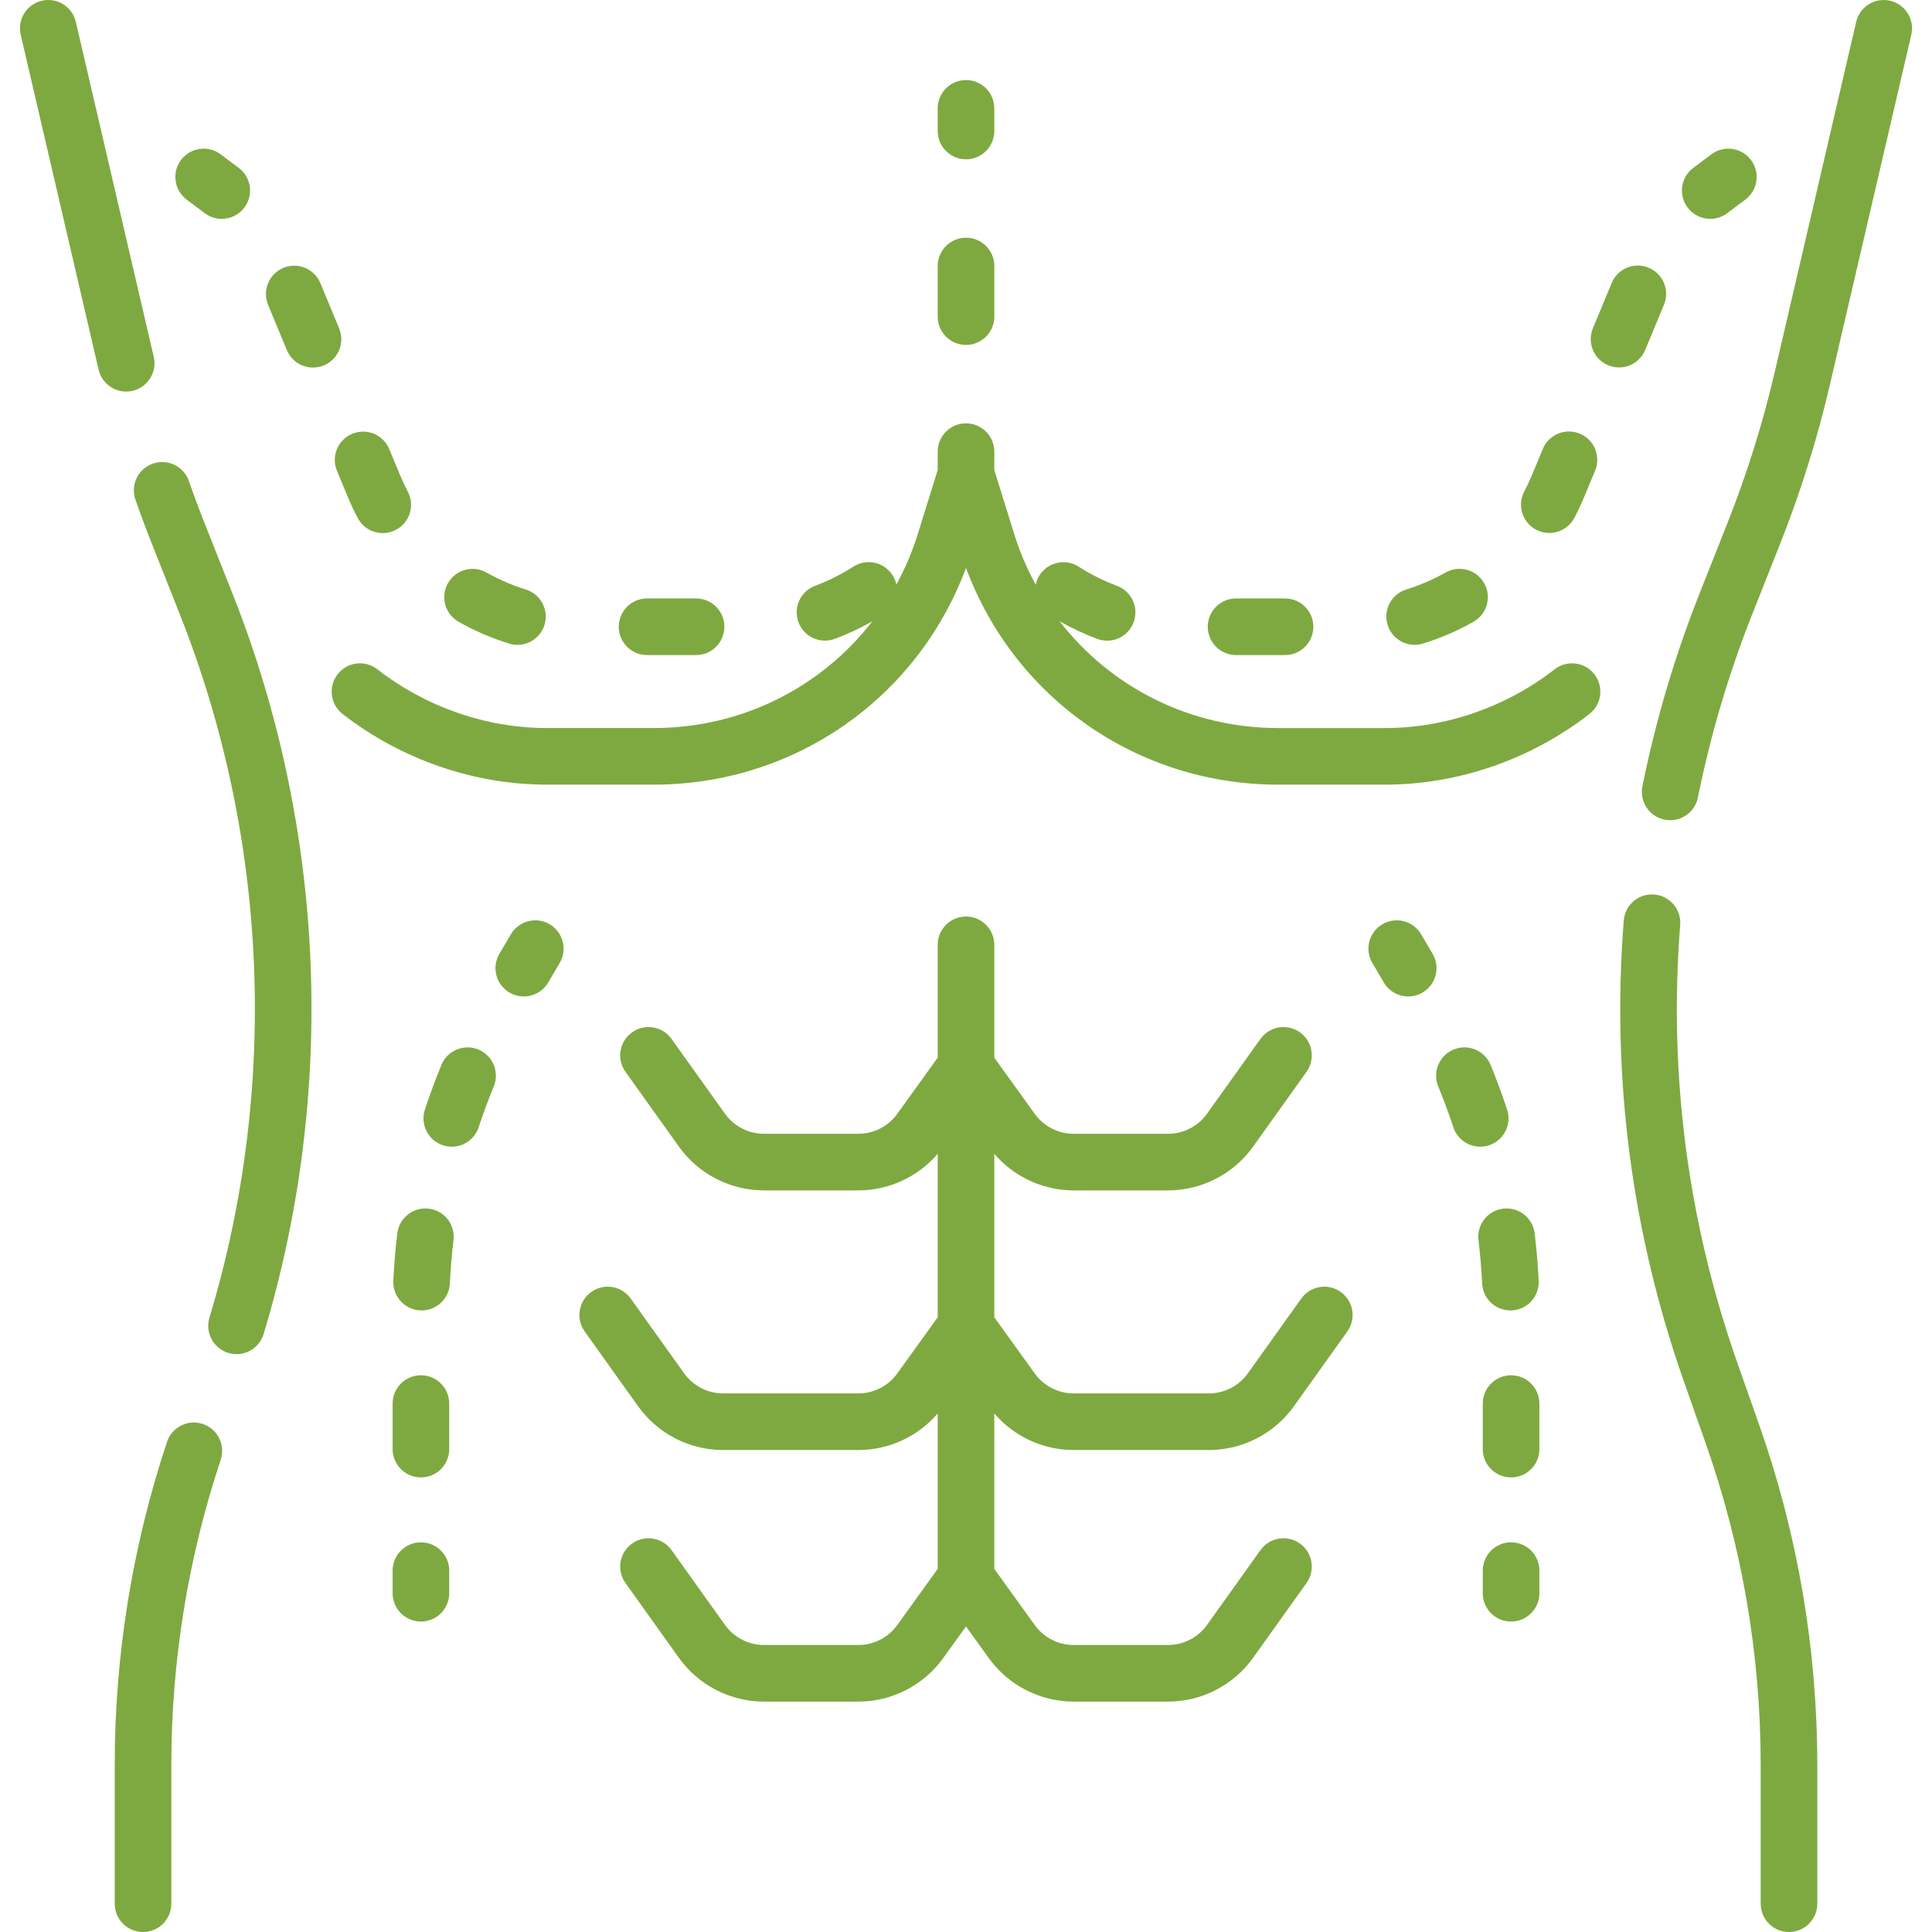 <svg xmlns="http://www.w3.org/2000/svg" xmlns:xlink="http://www.w3.org/1999/xlink" xmlns:svgjs="http://svgjs.com/svgjs" width="512" height="512" x="0" y="0" viewBox="0 0 512 512" style="enable-background:new 0 0 512 512" xml:space="preserve" class=""><g><g><g><path d="m355.314 342.385c-3.37-2.407-8.054-1.626-10.462 1.744l-14.161 19.825c-2.378 3.331-6.243 5.319-10.336 5.319h-35.823c-4.075 0-7.928-1.974-10.309-5.281l-10.723-14.892v-43.324c5.231 6.101 12.927 9.691 21.032 9.691h25.007c8.928 0 17.355-4.337 22.543-11.601l14.16-19.824c2.408-3.371 1.627-8.055-1.744-10.462-3.37-2.406-8.055-1.627-10.462 1.744l-14.161 19.825c-2.378 3.331-6.243 5.319-10.336 5.319h-25.007c-4.075 0-7.928-1.974-10.309-5.281l-10.723-14.893v-29.906c0-4.142-3.358-7.5-7.5-7.5s-7.5 3.358-7.5 7.5v29.906l-10.723 14.893c-2.38 3.306-6.234 5.28-10.309 5.28h-25.007c-4.094 0-7.958-1.989-10.337-5.32l-14.16-19.824c-2.408-3.371-7.093-4.152-10.462-1.744-3.371 2.408-4.151 7.092-1.744 10.462l14.16 19.824c5.188 7.265 13.616 11.602 22.543 11.602h25.007c8.105 0 15.801-3.59 21.032-9.691v43.324l-10.723 14.893c-2.38 3.306-6.234 5.28-10.309 5.28h-35.823c-4.094 0-7.958-1.989-10.337-5.32l-14.16-19.824c-2.408-3.371-7.092-4.152-10.462-1.744-3.371 2.408-4.151 7.092-1.744 10.462l14.16 19.824c5.188 7.265 13.616 11.602 22.543 11.602h35.823c8.105 0 15.801-3.59 21.032-9.691v41.188l-10.723 14.893c-2.381 3.307-6.234 5.281-10.309 5.281h-25.007c-4.093 0-7.957-1.989-10.337-5.32l-14.16-19.824c-2.408-3.371-7.093-4.152-10.462-1.744-3.371 2.408-4.151 7.092-1.744 10.462l14.16 19.824c5.188 7.265 13.616 11.602 22.543 11.602h25.007c8.886 0 17.29-4.305 22.482-11.516l6.05-8.402 6.05 8.402c5.192 7.211 13.596 11.516 22.482 11.516h25.007c8.927 0 17.354-4.337 22.543-11.601l14.16-19.824c2.408-3.371 1.627-8.055-1.744-10.462-3.37-2.407-8.055-1.626-10.462 1.744l-14.16 19.824c-2.379 3.331-6.244 5.32-10.337 5.32h-25.007c-4.075 0-7.928-1.974-10.309-5.281l-10.723-14.894v-41.188c5.231 6.101 12.927 9.691 21.032 9.691h35.823c8.928 0 17.355-4.337 22.543-11.601l14.16-19.824c2.407-3.371 1.627-8.055-1.744-10.463z" fill="#7EA940" data-original="#000000"></path><path d="m145.654 244.933c-3.569-2.098-8.166-.908-10.267 2.663l-3.042 5.172c-2.1 3.57-.908 8.167 2.663 10.267 1.194.702 2.503 1.036 3.795 1.036 2.57 0 5.074-1.323 6.472-3.699l3.042-5.172c2.1-3.57.908-8.167-2.663-10.267z" fill="#7EA940" data-original="#000000"></path><path d="m111.548 364.461c-4.142 0-7.5 3.358-7.5 7.5v12.07c0 4.142 3.358 7.5 7.5 7.5s7.5-3.358 7.5-7.5v-12.07c0-4.142-3.358-7.5-7.5-7.5z" fill="#7EA940" data-original="#000000"></path><path d="m126.775 278.135c-3.828-1.581-8.214.244-9.793 4.073-1.597 3.871-3.07 7.852-4.38 11.835-1.293 3.935.848 8.173 4.783 9.467.778.255 1.567.377 2.344.377 3.151 0 6.085-2.002 7.123-5.16 1.195-3.634 2.539-7.268 3.996-10.8 1.58-3.828-.244-8.212-4.073-9.792z" fill="#7EA940" data-original="#000000"></path><path d="m113.645 320.307c-4.109-.497-7.85 2.43-8.35 6.541-.505 4.156-.861 8.387-1.059 12.576-.195 4.138 3.001 7.65 7.138 7.845.121.006.24.008.359.008 3.979 0 7.296-3.129 7.486-7.146.18-3.822.505-7.682.966-11.474.5-4.113-2.428-7.851-6.54-8.35z" fill="#7EA940" data-original="#000000"></path><path d="m111.548 408.73c-4.142 0-7.5 3.358-7.5 7.5v6c0 4.142 3.358 7.5 7.5 7.5s7.5-3.358 7.5-7.5v-6c0-4.142-3.358-7.5-7.5-7.5z" fill="#7EA940" data-original="#000000"></path><path d="m379.655 252.767-3.042-5.172c-2.101-3.571-6.697-4.762-10.267-2.663-3.57 2.1-4.762 6.697-2.663 10.267l3.042 5.172c1.398 2.376 3.901 3.699 6.472 3.699 1.292 0 2.602-.334 3.795-1.036 3.57-2.1 4.762-6.696 2.663-10.267z" fill="#7EA940" data-original="#000000"></path><path d="m400.266 347.277c.119 0 .239-.002.359-.008 4.137-.195 7.333-3.707 7.138-7.845-.198-4.188-.554-8.419-1.059-12.576-.5-4.112-4.232-7.04-8.35-6.541-4.112.5-7.04 4.238-6.541 8.35.46 3.792.786 7.652.966 11.474.191 4.016 3.507 7.146 7.487 7.146z" fill="#7EA940" data-original="#000000"></path><path d="m394.615 303.511c3.935-1.294 6.076-5.533 4.783-9.467-1.31-3.982-2.783-7.964-4.38-11.835-1.579-3.829-5.964-5.655-9.793-4.073-3.829 1.58-5.653 5.964-4.073 9.793 1.457 3.532 2.801 7.166 3.996 10.8 1.038 3.157 3.972 5.16 7.124 5.16.776-.001 1.566-.123 2.343-.378z" fill="#7EA940" data-original="#000000"></path><path d="m400.453 364.461c-4.142 0-7.5 3.358-7.5 7.5v12.07c0 4.142 3.358 7.5 7.5 7.5s7.5-3.358 7.5-7.5v-12.07c-.001-4.142-3.358-7.5-7.5-7.5z" fill="#7EA940" data-original="#000000"></path><path d="m400.453 408.73c-4.142 0-7.5 3.358-7.5 7.5v6c0 4.142 3.358 7.5 7.5 7.5s7.5-3.358 7.5-7.5v-6c-.001-4.142-3.358-7.5-7.5-7.5z" fill="#7EA940" data-original="#000000"></path><path d="m256 91.412c4.142 0 7.5-3.358 7.5-7.5v-13.417c0-4.142-3.358-7.5-7.5-7.5s-7.5 3.358-7.5 7.5v13.417c0 4.142 3.358 7.5 7.5 7.5z" fill="#7EA940" data-original="#000000"></path><path d="m256 42.216c4.142 0 7.5-3.358 7.5-7.5v-6c0-4.142-3.358-7.5-7.5-7.5s-7.5 3.358-7.5 7.5v6c0 4.142 3.358 7.5 7.5 7.5z" fill="#7EA940" data-original="#000000"></path><path d="m54.184 138.559c-1.483-3.742-2.872-7.471-4.129-11.082-1.362-3.912-5.638-5.979-9.548-4.618-3.912 1.361-5.979 5.637-4.618 9.548 1.326 3.811 2.79 7.74 4.35 11.676l7.451 18.811c23.451 59.19 26.226 125.352 7.813 186.297-1.198 3.965 1.045 8.15 5.011 9.349.723.218 1.454.322 2.172.322 3.22 0 6.197-2.091 7.177-5.333 19.388-64.172 16.466-133.836-8.227-196.16z" fill="#7EA940" data-original="#000000"></path><path d="m35.14 103.577c4.035-.939 6.544-4.97 5.606-9.004l-20.65-88.77c-.939-4.035-4.97-6.546-9.004-5.606-4.035.938-6.544 4.97-5.606 9.004l20.65 88.77c.806 3.463 3.89 5.802 7.299 5.802.562 0 1.134-.063 1.705-.196z" fill="#7EA940" data-original="#000000"></path><path d="m53.735 377.363c-3.931-1.307-8.176.823-9.481 4.754-9.192 27.679-13.852 56.496-13.852 85.653v36.73c0 4.142 3.358 7.5 7.5 7.5s7.5-3.358 7.5-7.5v-36.73c0-27.548 4.403-54.775 13.088-80.926 1.305-3.931-.824-8.176-4.755-9.481z" fill="#7EA940" data-original="#000000"></path><path d="m460.503 361.418c-13.222-37.515-18.349-76.644-15.237-116.3.324-4.129-2.761-7.74-6.89-8.064-4.134-.331-7.74 2.761-8.064 6.89-3.277 41.756 2.121 82.958 16.043 122.459l5.63 15.98c9.697 27.522 14.614 56.251 14.614 85.387v36.73c0 4.142 3.358 7.5 7.5 7.5s7.5-3.358 7.5-7.5v-36.73c0-30.838-5.204-61.244-15.466-90.372z" fill="#7EA940" data-original="#000000"></path><path d="m500.908.197c-4.039-.94-8.066 1.571-9.004 5.606l-21.53 92.573c-3.165 13.637-7.389 27.155-12.558 40.183l-7.45 18.809c-6.524 16.464-11.608 33.627-15.11 51.012-.818 4.061 1.811 8.016 5.872 8.833.5.101.998.149 1.489.149 3.498 0 6.627-2.46 7.345-6.02 3.326-16.512 8.154-32.812 14.351-48.449l7.448-18.806c5.442-13.718 9.892-27.957 13.224-42.316l21.53-92.569c.937-4.035-1.573-8.066-5.607-9.005z" fill="#7EA940" data-original="#000000"></path><path d="m453.237 57.999c1.565 0 3.145-.489 4.494-1.5l4.8-3.6c3.314-2.485 3.986-7.186 1.501-10.5-2.485-3.313-7.185-3.986-10.5-1.501l-4.8 3.6c-3.314 2.485-3.986 7.186-1.501 10.5 1.474 1.965 3.726 3.001 6.006 3.001z" fill="#7EA940" data-original="#000000"></path><path d="m327.568 173.597h12.984c4.142 0 7.5-3.358 7.5-7.5s-3.358-7.5-7.5-7.5h-12.984c-4.142 0-7.5 3.358-7.5 7.5s3.358 7.5 7.5 7.5z" fill="#7EA940" data-original="#000000"></path><path d="m407.085 140.377c1.115.587 2.31.865 3.488.865 2.695 0 5.3-1.457 6.643-4.007.962-1.827 1.853-3.723 2.646-5.636l2.853-6.874c1.588-3.826-.226-8.214-4.051-9.802-3.827-1.589-8.214.226-9.802 4.051l-2.854 6.874c-.62 1.493-1.314 2.972-2.064 4.397-1.93 3.666-.524 8.202 3.141 10.132z" fill="#7EA940" data-original="#000000"></path><path d="m374.897 170.886c.736 0 1.484-.109 2.224-.338 4.639-1.438 9.136-3.381 13.367-5.775 3.605-2.04 4.874-6.616 2.834-10.221s-6.615-4.874-10.221-2.834c-3.3 1.867-6.807 3.382-10.423 4.503-3.957 1.227-6.169 5.429-4.942 9.385.998 3.216 3.962 5.28 7.161 5.28z" fill="#7EA940" data-original="#000000"></path><path d="m435.989 92.748 4.978-11.992c1.588-3.826-.226-8.214-4.051-9.802-3.827-1.589-8.215.225-9.802 4.051l-4.978 11.992c-1.588 3.826.226 8.214 4.051 9.802.94.391 1.915.575 2.873.575 2.941 0 5.732-1.741 6.929-4.626z" fill="#7EA940" data-original="#000000"></path><path d="m171.479 173.597h12.984c4.142 0 7.5-3.358 7.5-7.5s-3.358-7.5-7.5-7.5h-12.984c-4.142 0-7.5 3.358-7.5 7.5s3.357 7.5 7.5 7.5z" fill="#7EA940" data-original="#000000"></path><path d="m89.878 87.03-4.978-11.992c-1.588-3.825-5.976-5.639-9.802-4.051s-5.64 5.977-4.051 9.802l4.978 11.992c1.198 2.886 3.989 4.626 6.93 4.626.958 0 1.933-.185 2.873-.575 3.824-1.588 5.638-5.976 4.05-9.802z" fill="#7EA940" data-original="#000000"></path><path d="m89.298 124.759 2.84 6.842c.799 1.924 1.695 3.83 2.663 5.666 1.343 2.549 3.947 4.004 6.641 4.004 1.179 0 2.376-.279 3.491-.867 3.664-1.932 5.069-6.468 3.137-10.132-.755-1.433-1.454-2.921-2.078-4.423l-2.84-6.841c-1.588-3.826-5.977-5.639-9.802-4.051-3.826 1.587-5.64 5.976-4.052 9.802z" fill="#7EA940" data-original="#000000"></path><path d="m121.541 164.788c4.231 2.392 8.73 4.333 13.371 5.769.738.229 1.485.337 2.22.337 3.201 0 6.166-2.066 7.162-5.285 1.225-3.957-.99-8.157-4.947-9.382-3.618-1.12-7.125-2.633-10.424-4.498-3.606-2.039-8.181-.767-10.22 2.839-2.039 3.607-.768 8.182 2.838 10.22z" fill="#7EA940" data-original="#000000"></path><path d="m49.469 52.899 4.8 3.6c1.349 1.012 2.928 1.5 4.494 1.5 2.28 0 4.533-1.036 6.006-3.001 2.485-3.314 1.813-8.015-1.501-10.5l-4.8-3.6c-3.313-2.484-8.014-1.813-10.5 1.501-2.485 3.314-1.813 8.015 1.501 10.5z" fill="#7EA940" data-original="#000000"></path><path d="m412.005 177.37c-12.927 10.042-28.9 15.573-44.976 15.573h-28.286c-23.265 0-44.371-10.757-57.937-28.302 3.193 1.822 6.536 3.389 9.977 4.672.863.322 1.748.474 2.618.474 3.042 0 5.904-1.865 7.029-4.883 1.446-3.881-.527-8.2-4.409-9.647-3.55-1.323-6.967-3.032-10.156-5.08-3.485-2.236-8.125-1.227-10.363 2.259-.51.795-.844 1.651-1.025 2.524-2.324-4.254-4.257-8.79-5.742-13.57l-5.233-16.838v-4.861c0-4.142-3.358-7.5-7.5-7.5s-7.5 3.358-7.5 7.5v4.861l-5.233 16.838c-1.481 4.765-3.407 9.286-5.721 13.529-.183-.866-.515-1.714-1.022-2.503-2.241-3.485-6.881-4.493-10.365-2.253-3.187 2.049-6.604 3.76-10.154 5.085-3.881 1.448-5.853 5.769-4.404 9.649 1.126 3.017 3.986 4.879 7.027 4.879.872 0 1.757-.153 2.622-.476 3.429-1.28 6.76-2.841 9.942-4.656-13.566 17.543-34.671 28.298-57.935 28.298h-28.286c-16.077 0-32.05-5.53-44.976-15.573-3.271-2.541-7.982-1.949-10.524 1.322-2.541 3.271-1.949 7.983 1.322 10.524 15.545 12.076 34.786 18.727 54.178 18.727h28.286c37.245 0 69.9-22.882 82.742-57.434 12.842 34.553 45.497 57.434 82.742 57.434h28.286c19.392 0 38.634-6.651 54.178-18.727 3.271-2.541 3.863-7.253 1.322-10.524s-7.253-3.863-10.524-1.321z" fill="#7EA940" data-original="#000000"></path></g></g></g></svg>